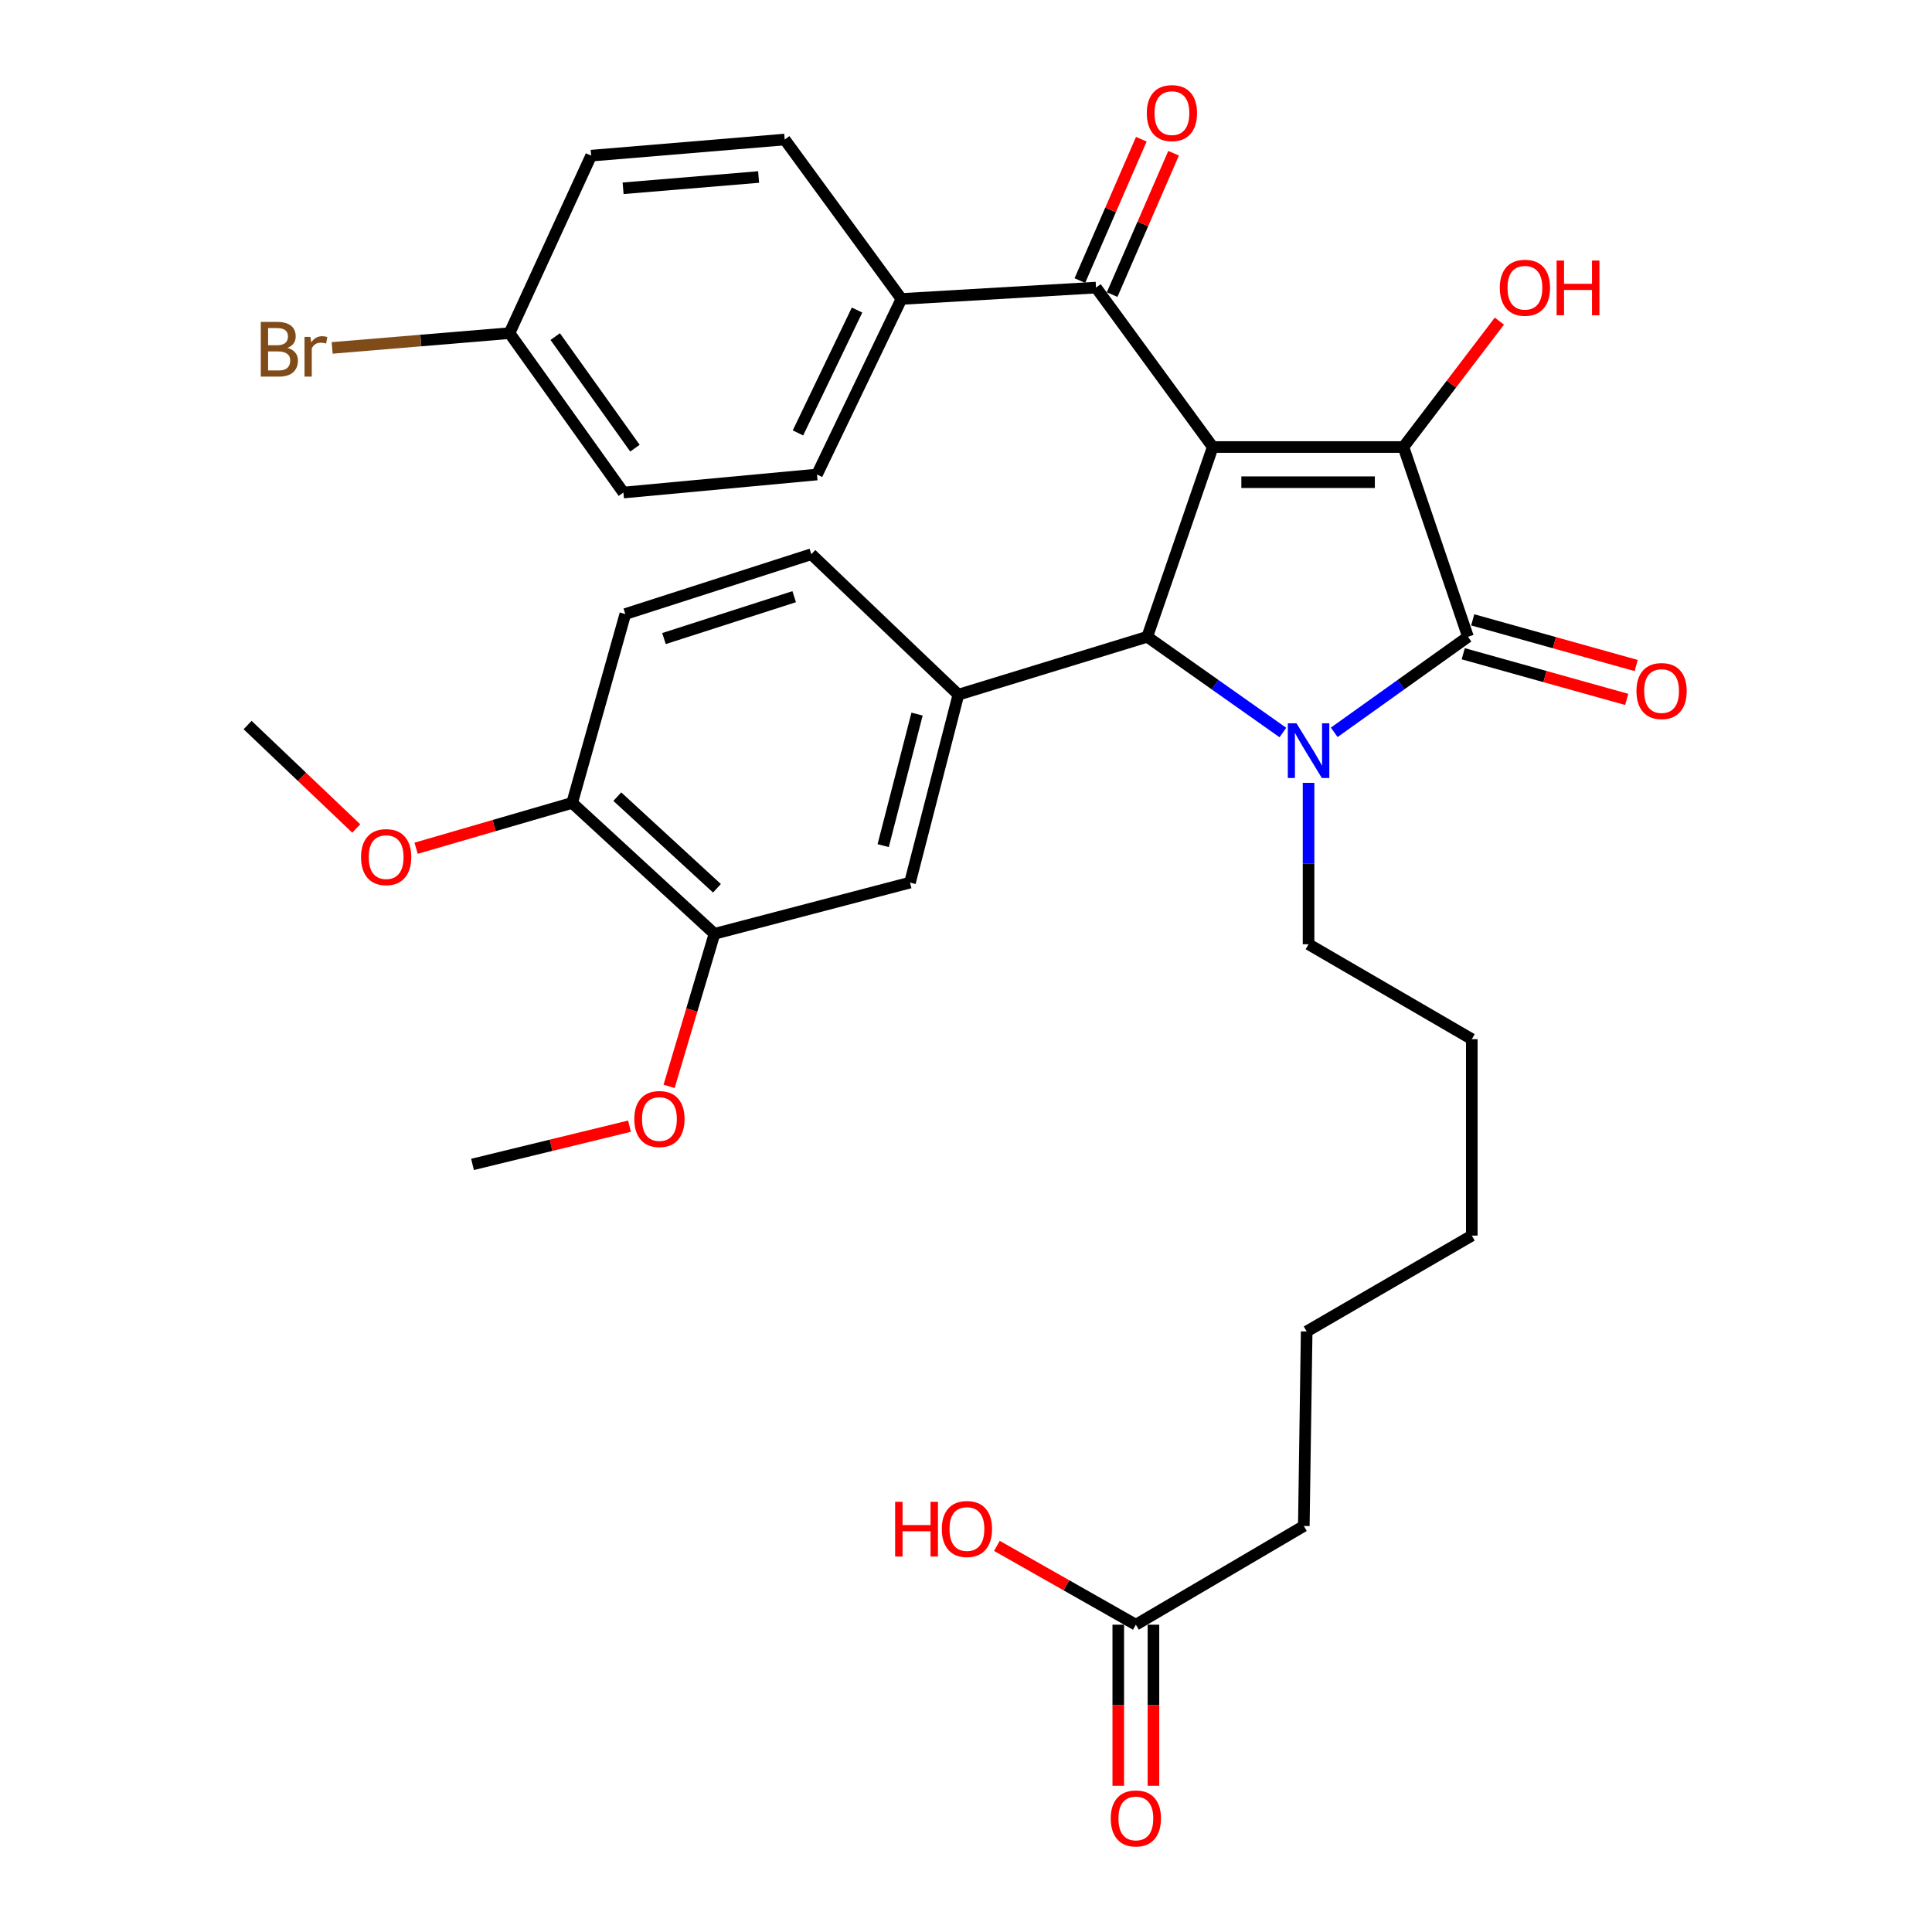 <?xml version='1.0' encoding='iso-8859-1'?>
<svg version='1.1' baseProfile='full'
              xmlns='http://www.w3.org/2000/svg'
                      xmlns:rdkit='http://www.rdkit.org/xml'
                      xmlns:xlink='http://www.w3.org/1999/xlink'
                  xml:space='preserve'
width='1000px' height='1000px' viewBox='0 0 1000 1000'>
<!-- END OF HEADER -->
<rect style='opacity:1.0;fill:#FFFFFF;stroke:none' width='1000' height='1000' x='0' y='0'> </rect>
<path class='bond-1' d='M 627.714,231.38 L 726.423,231.38' style='fill:none;fill-rule:evenodd;stroke:#000000;stroke-width:6px;stroke-linecap:butt;stroke-linejoin:miter;stroke-opacity:1' />
<path class='bond-1' d='M 642.52,249.588 L 711.617,249.588' style='fill:none;fill-rule:evenodd;stroke:#000000;stroke-width:6px;stroke-linecap:butt;stroke-linejoin:miter;stroke-opacity:1' />
<path class='bond-3' d='M 627.714,231.38 L 593.806,329.603' style='fill:none;fill-rule:evenodd;stroke:#000000;stroke-width:6px;stroke-linecap:butt;stroke-linejoin:miter;stroke-opacity:1' />
<path class='bond-4' d='M 627.714,231.38 L 567.293,148.856' style='fill:none;fill-rule:evenodd;stroke:#000000;stroke-width:6px;stroke-linecap:butt;stroke-linejoin:miter;stroke-opacity:1' />
<path class='bond-0' d='M 664.016,379.154 L 628.911,354.379' style='fill:none;fill-rule:evenodd;stroke:#0000FF;stroke-width:6px;stroke-linecap:butt;stroke-linejoin:miter;stroke-opacity:1' />
<path class='bond-0' d='M 628.911,354.379 L 593.806,329.603' style='fill:none;fill-rule:evenodd;stroke:#000000;stroke-width:6px;stroke-linecap:butt;stroke-linejoin:miter;stroke-opacity:1' />
<path class='bond-17' d='M 677.311,405.203 L 677.311,446.973' style='fill:none;fill-rule:evenodd;stroke:#0000FF;stroke-width:6px;stroke-linecap:butt;stroke-linejoin:miter;stroke-opacity:1' />
<path class='bond-17' d='M 677.311,446.973 L 677.311,488.744' style='fill:none;fill-rule:evenodd;stroke:#000000;stroke-width:6px;stroke-linecap:butt;stroke-linejoin:miter;stroke-opacity:1' />
<path class='bond-33' d='M 690.586,379.056 L 725.206,354.33' style='fill:none;fill-rule:evenodd;stroke:#0000FF;stroke-width:6px;stroke-linecap:butt;stroke-linejoin:miter;stroke-opacity:1' />
<path class='bond-33' d='M 725.206,354.33 L 759.825,329.603' style='fill:none;fill-rule:evenodd;stroke:#000000;stroke-width:6px;stroke-linecap:butt;stroke-linejoin:miter;stroke-opacity:1' />
<path class='bond-2' d='M 726.423,231.38 L 759.825,329.603' style='fill:none;fill-rule:evenodd;stroke:#000000;stroke-width:6px;stroke-linecap:butt;stroke-linejoin:miter;stroke-opacity:1' />
<path class='bond-14' d='M 726.423,231.38 L 751.251,198.795' style='fill:none;fill-rule:evenodd;stroke:#000000;stroke-width:6px;stroke-linecap:butt;stroke-linejoin:miter;stroke-opacity:1' />
<path class='bond-14' d='M 751.251,198.795 L 776.08,166.21' style='fill:none;fill-rule:evenodd;stroke:#FF0000;stroke-width:6px;stroke-linecap:butt;stroke-linejoin:miter;stroke-opacity:1' />
<path class='bond-8' d='M 757.375,338.372 L 799.678,350.192' style='fill:none;fill-rule:evenodd;stroke:#000000;stroke-width:6px;stroke-linecap:butt;stroke-linejoin:miter;stroke-opacity:1' />
<path class='bond-8' d='M 799.678,350.192 L 841.98,362.013' style='fill:none;fill-rule:evenodd;stroke:#FF0000;stroke-width:6px;stroke-linecap:butt;stroke-linejoin:miter;stroke-opacity:1' />
<path class='bond-8' d='M 762.275,320.835 L 804.578,332.656' style='fill:none;fill-rule:evenodd;stroke:#000000;stroke-width:6px;stroke-linecap:butt;stroke-linejoin:miter;stroke-opacity:1' />
<path class='bond-8' d='M 804.578,332.656 L 846.88,344.476' style='fill:none;fill-rule:evenodd;stroke:#FF0000;stroke-width:6px;stroke-linecap:butt;stroke-linejoin:miter;stroke-opacity:1' />
<path class='bond-5' d='M 593.806,329.603 L 496.058,359.566' style='fill:none;fill-rule:evenodd;stroke:#000000;stroke-width:6px;stroke-linecap:butt;stroke-linejoin:miter;stroke-opacity:1' />
<path class='bond-9' d='M 567.293,148.856 L 466.581,154.743' style='fill:none;fill-rule:evenodd;stroke:#000000;stroke-width:6px;stroke-linecap:butt;stroke-linejoin:miter;stroke-opacity:1' />
<path class='bond-12' d='M 575.643,152.485 L 591.544,115.9' style='fill:none;fill-rule:evenodd;stroke:#000000;stroke-width:6px;stroke-linecap:butt;stroke-linejoin:miter;stroke-opacity:1' />
<path class='bond-12' d='M 591.544,115.9 L 607.446,79.315' style='fill:none;fill-rule:evenodd;stroke:#FF0000;stroke-width:6px;stroke-linecap:butt;stroke-linejoin:miter;stroke-opacity:1' />
<path class='bond-12' d='M 558.943,145.227 L 574.845,108.642' style='fill:none;fill-rule:evenodd;stroke:#000000;stroke-width:6px;stroke-linecap:butt;stroke-linejoin:miter;stroke-opacity:1' />
<path class='bond-12' d='M 574.845,108.642 L 590.746,72.057' style='fill:none;fill-rule:evenodd;stroke:#FF0000;stroke-width:6px;stroke-linecap:butt;stroke-linejoin:miter;stroke-opacity:1' />
<path class='bond-6' d='M 496.058,359.566 L 471.012,456.829' style='fill:none;fill-rule:evenodd;stroke:#000000;stroke-width:6px;stroke-linecap:butt;stroke-linejoin:miter;stroke-opacity:1' />
<path class='bond-6' d='M 474.668,369.615 L 457.136,437.699' style='fill:none;fill-rule:evenodd;stroke:#000000;stroke-width:6px;stroke-linecap:butt;stroke-linejoin:miter;stroke-opacity:1' />
<path class='bond-11' d='M 496.058,359.566 L 419.938,286.865' style='fill:none;fill-rule:evenodd;stroke:#000000;stroke-width:6px;stroke-linecap:butt;stroke-linejoin:miter;stroke-opacity:1' />
<path class='bond-7' d='M 471.012,456.829 L 369.814,483.342' style='fill:none;fill-rule:evenodd;stroke:#000000;stroke-width:6px;stroke-linecap:butt;stroke-linejoin:miter;stroke-opacity:1' />
<path class='bond-22' d='M 369.814,483.342 L 358.068,522.826' style='fill:none;fill-rule:evenodd;stroke:#000000;stroke-width:6px;stroke-linecap:butt;stroke-linejoin:miter;stroke-opacity:1' />
<path class='bond-22' d='M 358.068,522.826 L 346.322,562.309' style='fill:none;fill-rule:evenodd;stroke:#FF0000;stroke-width:6px;stroke-linecap:butt;stroke-linejoin:miter;stroke-opacity:1' />
<path class='bond-35' d='M 369.814,483.342 L 296.142,415.577' style='fill:none;fill-rule:evenodd;stroke:#000000;stroke-width:6px;stroke-linecap:butt;stroke-linejoin:miter;stroke-opacity:1' />
<path class='bond-35' d='M 371.09,459.776 L 319.519,412.34' style='fill:none;fill-rule:evenodd;stroke:#000000;stroke-width:6px;stroke-linecap:butt;stroke-linejoin:miter;stroke-opacity:1' />
<path class='bond-18' d='M 466.581,154.743 L 422.871,245.603' style='fill:none;fill-rule:evenodd;stroke:#000000;stroke-width:6px;stroke-linecap:butt;stroke-linejoin:miter;stroke-opacity:1' />
<path class='bond-18' d='M 443.616,160.479 L 413.019,224.08' style='fill:none;fill-rule:evenodd;stroke:#000000;stroke-width:6px;stroke-linecap:butt;stroke-linejoin:miter;stroke-opacity:1' />
<path class='bond-19' d='M 466.581,154.743 L 406.17,72.219' style='fill:none;fill-rule:evenodd;stroke:#000000;stroke-width:6px;stroke-linecap:butt;stroke-linejoin:miter;stroke-opacity:1' />
<path class='bond-10' d='M 587.919,840.942 L 674.853,789.848' style='fill:none;fill-rule:evenodd;stroke:#000000;stroke-width:6px;stroke-linecap:butt;stroke-linejoin:miter;stroke-opacity:1' />
<path class='bond-15' d='M 578.815,840.942 L 578.815,882.628' style='fill:none;fill-rule:evenodd;stroke:#000000;stroke-width:6px;stroke-linecap:butt;stroke-linejoin:miter;stroke-opacity:1' />
<path class='bond-15' d='M 578.815,882.628 L 578.815,924.313' style='fill:none;fill-rule:evenodd;stroke:#FF0000;stroke-width:6px;stroke-linecap:butt;stroke-linejoin:miter;stroke-opacity:1' />
<path class='bond-15' d='M 597.023,840.942 L 597.023,882.628' style='fill:none;fill-rule:evenodd;stroke:#000000;stroke-width:6px;stroke-linecap:butt;stroke-linejoin:miter;stroke-opacity:1' />
<path class='bond-15' d='M 597.023,882.628 L 597.023,924.313' style='fill:none;fill-rule:evenodd;stroke:#FF0000;stroke-width:6px;stroke-linecap:butt;stroke-linejoin:miter;stroke-opacity:1' />
<path class='bond-21' d='M 587.919,840.942 L 551.956,820.539' style='fill:none;fill-rule:evenodd;stroke:#000000;stroke-width:6px;stroke-linecap:butt;stroke-linejoin:miter;stroke-opacity:1' />
<path class='bond-21' d='M 551.956,820.539 L 515.992,800.136' style='fill:none;fill-rule:evenodd;stroke:#FF0000;stroke-width:6px;stroke-linecap:butt;stroke-linejoin:miter;stroke-opacity:1' />
<path class='bond-16' d='M 419.938,286.865 L 323.656,317.829' style='fill:none;fill-rule:evenodd;stroke:#000000;stroke-width:6px;stroke-linecap:butt;stroke-linejoin:miter;stroke-opacity:1' />
<path class='bond-16' d='M 411.07,308.843 L 343.673,330.518' style='fill:none;fill-rule:evenodd;stroke:#000000;stroke-width:6px;stroke-linecap:butt;stroke-linejoin:miter;stroke-opacity:1' />
<path class='bond-13' d='M 296.142,415.577 L 323.656,317.829' style='fill:none;fill-rule:evenodd;stroke:#000000;stroke-width:6px;stroke-linecap:butt;stroke-linejoin:miter;stroke-opacity:1' />
<path class='bond-26' d='M 296.142,415.577 L 255.759,427.313' style='fill:none;fill-rule:evenodd;stroke:#000000;stroke-width:6px;stroke-linecap:butt;stroke-linejoin:miter;stroke-opacity:1' />
<path class='bond-26' d='M 255.759,427.313 L 215.377,439.05' style='fill:none;fill-rule:evenodd;stroke:#FF0000;stroke-width:6px;stroke-linecap:butt;stroke-linejoin:miter;stroke-opacity:1' />
<path class='bond-30' d='M 677.311,488.744 L 761.798,537.866' style='fill:none;fill-rule:evenodd;stroke:#000000;stroke-width:6px;stroke-linecap:butt;stroke-linejoin:miter;stroke-opacity:1' />
<path class='bond-23' d='M 422.871,245.603 L 322.675,254.939' style='fill:none;fill-rule:evenodd;stroke:#000000;stroke-width:6px;stroke-linecap:butt;stroke-linejoin:miter;stroke-opacity:1' />
<path class='bond-24' d='M 406.17,72.219 L 305.974,80.565' style='fill:none;fill-rule:evenodd;stroke:#000000;stroke-width:6px;stroke-linecap:butt;stroke-linejoin:miter;stroke-opacity:1' />
<path class='bond-24' d='M 392.652,91.617 L 322.515,97.459' style='fill:none;fill-rule:evenodd;stroke:#000000;stroke-width:6px;stroke-linecap:butt;stroke-linejoin:miter;stroke-opacity:1' />
<path class='bond-20' d='M 263.721,172.426 L 305.974,80.565' style='fill:none;fill-rule:evenodd;stroke:#000000;stroke-width:6px;stroke-linecap:butt;stroke-linejoin:miter;stroke-opacity:1' />
<path class='bond-25' d='M 263.721,172.426 L 217.825,176.253' style='fill:none;fill-rule:evenodd;stroke:#000000;stroke-width:6px;stroke-linecap:butt;stroke-linejoin:miter;stroke-opacity:1' />
<path class='bond-25' d='M 217.825,176.253 L 171.928,180.08' style='fill:none;fill-rule:evenodd;stroke:#7F4C19;stroke-width:6px;stroke-linecap:butt;stroke-linejoin:miter;stroke-opacity:1' />
<path class='bond-34' d='M 263.721,172.426 L 322.675,254.939' style='fill:none;fill-rule:evenodd;stroke:#000000;stroke-width:6px;stroke-linecap:butt;stroke-linejoin:miter;stroke-opacity:1' />
<path class='bond-34' d='M 287.379,174.217 L 328.647,231.977' style='fill:none;fill-rule:evenodd;stroke:#000000;stroke-width:6px;stroke-linecap:butt;stroke-linejoin:miter;stroke-opacity:1' />
<path class='bond-28' d='M 325.829,582.901 L 285.2,592.799' style='fill:none;fill-rule:evenodd;stroke:#FF0000;stroke-width:6px;stroke-linecap:butt;stroke-linejoin:miter;stroke-opacity:1' />
<path class='bond-28' d='M 285.2,592.799 L 244.572,602.697' style='fill:none;fill-rule:evenodd;stroke:#000000;stroke-width:6px;stroke-linecap:butt;stroke-linejoin:miter;stroke-opacity:1' />
<path class='bond-29' d='M 184.395,428.824 L 156.278,402.055' style='fill:none;fill-rule:evenodd;stroke:#FF0000;stroke-width:6px;stroke-linecap:butt;stroke-linejoin:miter;stroke-opacity:1' />
<path class='bond-29' d='M 156.278,402.055 L 128.16,375.286' style='fill:none;fill-rule:evenodd;stroke:#000000;stroke-width:6px;stroke-linecap:butt;stroke-linejoin:miter;stroke-opacity:1' />
<path class='bond-27' d='M 674.853,789.848 L 676.33,689.166' style='fill:none;fill-rule:evenodd;stroke:#000000;stroke-width:6px;stroke-linecap:butt;stroke-linejoin:miter;stroke-opacity:1' />
<path class='bond-32' d='M 761.798,537.866 L 761.798,639.549' style='fill:none;fill-rule:evenodd;stroke:#000000;stroke-width:6px;stroke-linecap:butt;stroke-linejoin:miter;stroke-opacity:1' />
<path class='bond-31' d='M 676.33,689.166 L 761.798,639.549' style='fill:none;fill-rule:evenodd;stroke:#000000;stroke-width:6px;stroke-linecap:butt;stroke-linejoin:miter;stroke-opacity:1' />
<path  class='atom-1' d='M 671.051 374.378
L 680.331 389.378
Q 681.251 390.858, 682.731 393.538
Q 684.211 396.218, 684.291 396.378
L 684.291 374.378
L 688.051 374.378
L 688.051 402.698
L 684.171 402.698
L 674.211 386.298
Q 673.051 384.378, 671.811 382.178
Q 670.611 379.978, 670.251 379.298
L 670.251 402.698
L 666.571 402.698
L 666.571 374.378
L 671.051 374.378
' fill='#0000FF'/>
<path  class='atom-9' d='M 847.031 357.684
Q 847.031 350.884, 850.391 347.084
Q 853.751 343.284, 860.031 343.284
Q 866.311 343.284, 869.671 347.084
Q 873.031 350.884, 873.031 357.684
Q 873.031 364.564, 869.631 368.484
Q 866.231 372.364, 860.031 372.364
Q 853.791 372.364, 850.391 368.484
Q 847.031 364.604, 847.031 357.684
M 860.031 369.164
Q 864.351 369.164, 866.671 366.284
Q 869.031 363.364, 869.031 357.684
Q 869.031 352.124, 866.671 349.324
Q 864.351 346.484, 860.031 346.484
Q 855.711 346.484, 853.351 349.284
Q 851.031 352.084, 851.031 357.684
Q 851.031 363.404, 853.351 366.284
Q 855.711 369.164, 860.031 369.164
' fill='#FF0000'/>
<path  class='atom-13' d='M 593.582 58.542
Q 593.582 51.742, 596.942 47.942
Q 600.302 44.142, 606.582 44.142
Q 612.862 44.142, 616.222 47.942
Q 619.582 51.742, 619.582 58.542
Q 619.582 65.422, 616.182 69.342
Q 612.782 73.222, 606.582 73.222
Q 600.342 73.222, 596.942 69.342
Q 593.582 65.462, 593.582 58.542
M 606.582 70.022
Q 610.902 70.022, 613.222 67.142
Q 615.582 64.222, 615.582 58.542
Q 615.582 52.982, 613.222 50.182
Q 610.902 47.342, 606.582 47.342
Q 602.262 47.342, 599.902 50.142
Q 597.582 52.942, 597.582 58.542
Q 597.582 64.262, 599.902 67.142
Q 602.262 70.022, 606.582 70.022
' fill='#FF0000'/>
<path  class='atom-15' d='M 776.302 148.936
Q 776.302 142.136, 779.662 138.336
Q 783.022 134.536, 789.302 134.536
Q 795.582 134.536, 798.942 138.336
Q 802.302 142.136, 802.302 148.936
Q 802.302 155.816, 798.902 159.736
Q 795.502 163.616, 789.302 163.616
Q 783.062 163.616, 779.662 159.736
Q 776.302 155.856, 776.302 148.936
M 789.302 160.416
Q 793.622 160.416, 795.942 157.536
Q 798.302 154.616, 798.302 148.936
Q 798.302 143.376, 795.942 140.576
Q 793.622 137.736, 789.302 137.736
Q 784.982 137.736, 782.622 140.536
Q 780.302 143.336, 780.302 148.936
Q 780.302 154.656, 782.622 157.536
Q 784.982 160.416, 789.302 160.416
' fill='#FF0000'/>
<path  class='atom-15' d='M 805.702 134.856
L 809.542 134.856
L 809.542 146.896
L 824.022 146.896
L 824.022 134.856
L 827.862 134.856
L 827.862 163.176
L 824.022 163.176
L 824.022 150.096
L 809.542 150.096
L 809.542 163.176
L 805.702 163.176
L 805.702 134.856
' fill='#FF0000'/>
<path  class='atom-16' d='M 574.919 941.218
Q 574.919 934.418, 578.279 930.618
Q 581.639 926.818, 587.919 926.818
Q 594.199 926.818, 597.559 930.618
Q 600.919 934.418, 600.919 941.218
Q 600.919 948.098, 597.519 952.018
Q 594.119 955.898, 587.919 955.898
Q 581.679 955.898, 578.279 952.018
Q 574.919 948.138, 574.919 941.218
M 587.919 952.698
Q 592.239 952.698, 594.559 949.818
Q 596.919 946.898, 596.919 941.218
Q 596.919 935.658, 594.559 932.858
Q 592.239 930.018, 587.919 930.018
Q 583.599 930.018, 581.239 932.818
Q 578.919 935.618, 578.919 941.218
Q 578.919 946.938, 581.239 949.818
Q 583.599 952.698, 587.919 952.698
' fill='#FF0000'/>
<path  class='atom-22' d='M 463.319 777.335
L 467.159 777.335
L 467.159 789.375
L 481.639 789.375
L 481.639 777.335
L 485.479 777.335
L 485.479 805.655
L 481.639 805.655
L 481.639 792.575
L 467.159 792.575
L 467.159 805.655
L 463.319 805.655
L 463.319 777.335
' fill='#FF0000'/>
<path  class='atom-22' d='M 487.479 791.415
Q 487.479 784.615, 490.839 780.815
Q 494.199 777.015, 500.479 777.015
Q 506.759 777.015, 510.119 780.815
Q 513.479 784.615, 513.479 791.415
Q 513.479 798.295, 510.079 802.215
Q 506.679 806.095, 500.479 806.095
Q 494.239 806.095, 490.839 802.215
Q 487.479 798.335, 487.479 791.415
M 500.479 802.895
Q 504.799 802.895, 507.119 800.015
Q 509.479 797.095, 509.479 791.415
Q 509.479 785.855, 507.119 783.055
Q 504.799 780.215, 500.479 780.215
Q 496.159 780.215, 493.799 783.015
Q 491.479 785.815, 491.479 791.415
Q 491.479 797.135, 493.799 800.015
Q 496.159 802.895, 500.479 802.895
' fill='#FF0000'/>
<path  class='atom-23' d='M 328.318 579.208
Q 328.318 572.408, 331.678 568.608
Q 335.038 564.808, 341.318 564.808
Q 347.598 564.808, 350.958 568.608
Q 354.318 572.408, 354.318 579.208
Q 354.318 586.088, 350.918 590.008
Q 347.518 593.888, 341.318 593.888
Q 335.078 593.888, 331.678 590.008
Q 328.318 586.128, 328.318 579.208
M 341.318 590.688
Q 345.638 590.688, 347.958 587.808
Q 350.318 584.888, 350.318 579.208
Q 350.318 573.648, 347.958 570.848
Q 345.638 568.008, 341.318 568.008
Q 336.998 568.008, 334.638 570.808
Q 332.318 573.608, 332.318 579.208
Q 332.318 584.928, 334.638 587.808
Q 336.998 590.688, 341.318 590.688
' fill='#FF0000'/>
<path  class='atom-26' d='M 148.734 180.061
Q 151.454 180.821, 152.814 182.501
Q 154.214 184.141, 154.214 186.581
Q 154.214 190.501, 151.694 192.741
Q 149.214 194.941, 144.494 194.941
L 134.974 194.941
L 134.974 166.621
L 143.334 166.621
Q 148.174 166.621, 150.614 168.581
Q 153.054 170.541, 153.054 174.141
Q 153.054 178.421, 148.734 180.061
M 138.774 169.821
L 138.774 178.701
L 143.334 178.701
Q 146.134 178.701, 147.574 177.581
Q 149.054 176.421, 149.054 174.141
Q 149.054 169.821, 143.334 169.821
L 138.774 169.821
M 144.494 191.741
Q 147.254 191.741, 148.734 190.421
Q 150.214 189.101, 150.214 186.581
Q 150.214 184.261, 148.574 183.101
Q 146.974 181.901, 143.894 181.901
L 138.774 181.901
L 138.774 191.741
L 144.494 191.741
' fill='#7F4C19'/>
<path  class='atom-26' d='M 160.654 174.381
L 161.094 177.221
Q 163.254 174.021, 166.774 174.021
Q 167.894 174.021, 169.414 174.421
L 168.814 177.781
Q 167.094 177.381, 166.134 177.381
Q 164.454 177.381, 163.334 178.061
Q 162.254 178.701, 161.374 180.261
L 161.374 194.941
L 157.614 194.941
L 157.614 174.381
L 160.654 174.381
' fill='#7F4C19'/>
<path  class='atom-27' d='M 186.87 443.637
Q 186.87 436.837, 190.23 433.037
Q 193.59 429.237, 199.87 429.237
Q 206.15 429.237, 209.51 433.037
Q 212.87 436.837, 212.87 443.637
Q 212.87 450.517, 209.47 454.437
Q 206.07 458.317, 199.87 458.317
Q 193.63 458.317, 190.23 454.437
Q 186.87 450.557, 186.87 443.637
M 199.87 455.117
Q 204.19 455.117, 206.51 452.237
Q 208.87 449.317, 208.87 443.637
Q 208.87 438.077, 206.51 435.277
Q 204.19 432.437, 199.87 432.437
Q 195.55 432.437, 193.19 435.237
Q 190.87 438.037, 190.87 443.637
Q 190.87 449.357, 193.19 452.237
Q 195.55 455.117, 199.87 455.117
' fill='#FF0000'/>
</svg>
